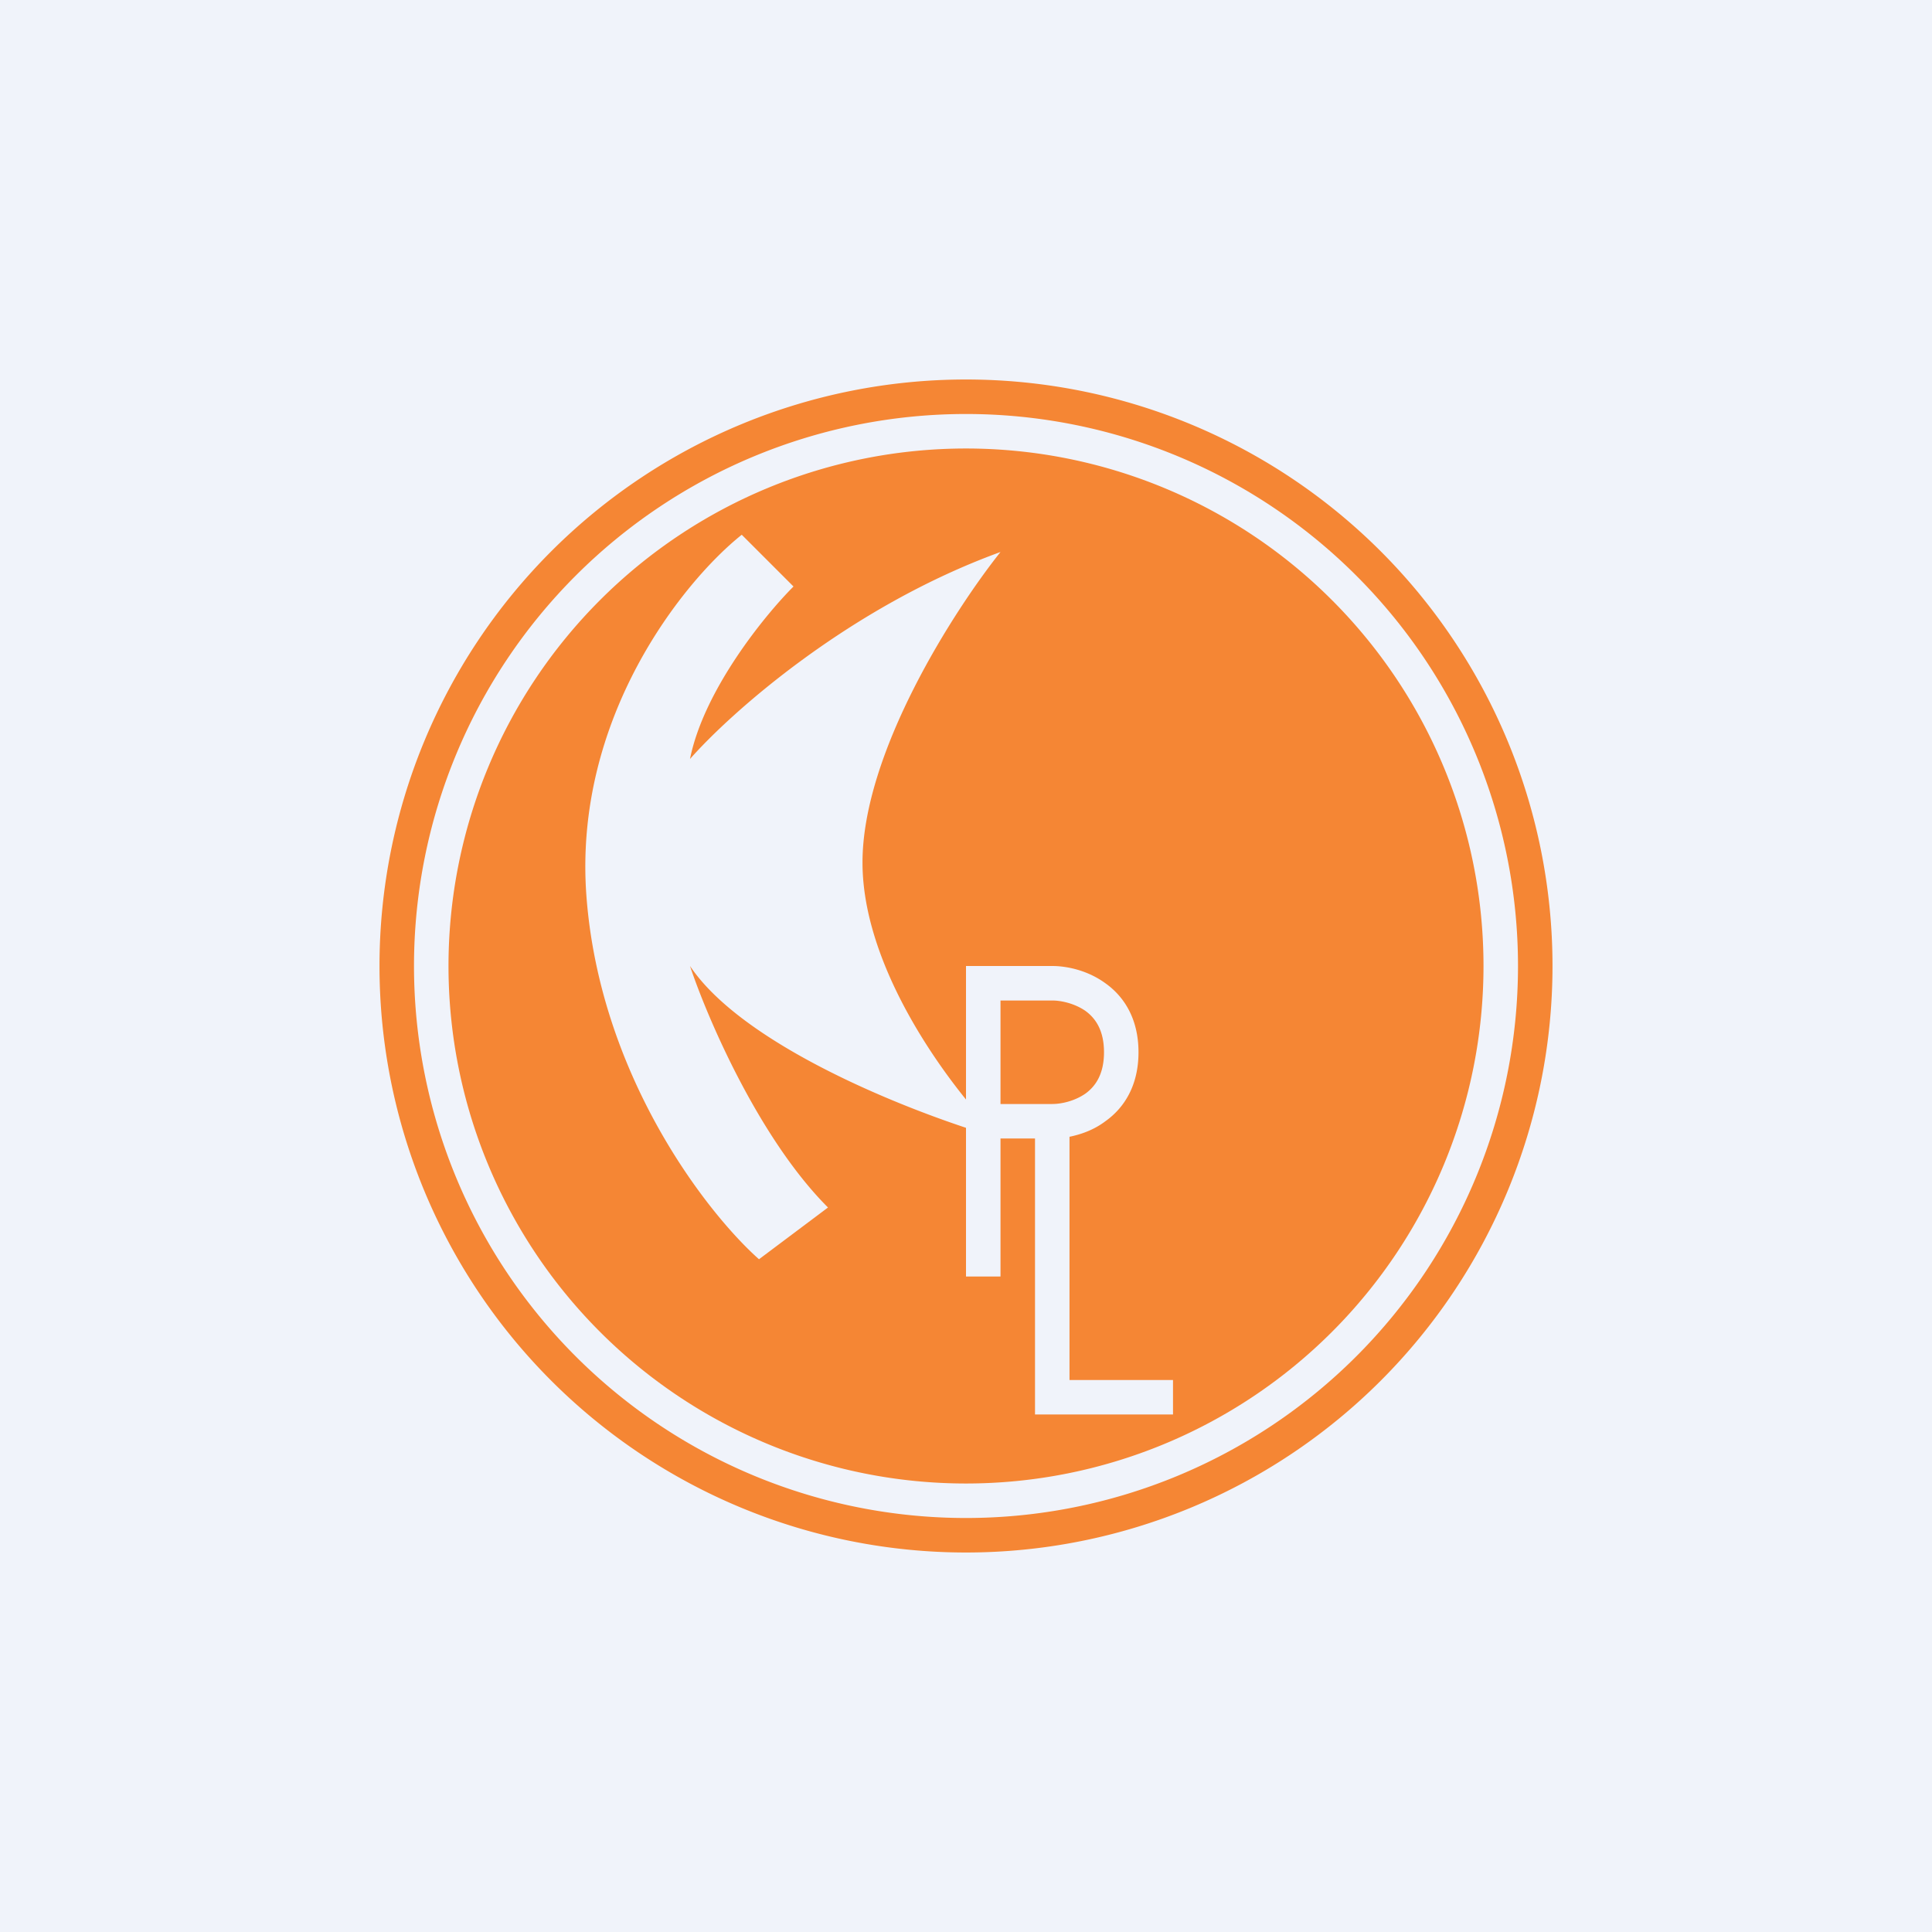 <!-- by TradingView --><svg width="56" height="56" viewBox="0 0 56 56" xmlns="http://www.w3.org/2000/svg"><path fill="#F0F3FA" d="M0 0h56v56H0z"/><path d="M28 43a15 15 0 1 0 0-30 15 15 0 0 0 0 30Zm-6.5-27.5L23 17c-.83.83-2.6 3-3 5 1.17-1.33 4.6-4.4 9-6-1.33 1.67-4 5.8-4 9 0 2.52 1.65 5.2 3 6.87V28h2.5c.41 0 1.02.12 1.54.5.55.39.96 1.04.96 2s-.41 1.61-.96 2c-.33.25-.7.38-1.04.45V40h3v1h-4v-8h-1v4h-1v-4.31c-2.56-.85-6.6-2.6-8-4.69.5 1.5 2 5 4 7l-2 1.5c-1.5-1.33-4.6-5.3-5-10.5-.4-5.2 2.83-9.17 4.5-10.5Zm9 16.5H29v-3h1.5c.25 0 .64.08.96.3.29.21.54.56.54 1.2 0 .64-.25.99-.54 1.2-.32.22-.7.3-.96.3Z" fill="#F58634"/><path fill-rule="evenodd" d="M28 44a16 16 0 1 0 0-32 16 16 0 0 0 0 32Zm0 1a17 17 0 1 0 0-34 17 17 0 0 0 0 34Z" fill="#F58634"/></svg>